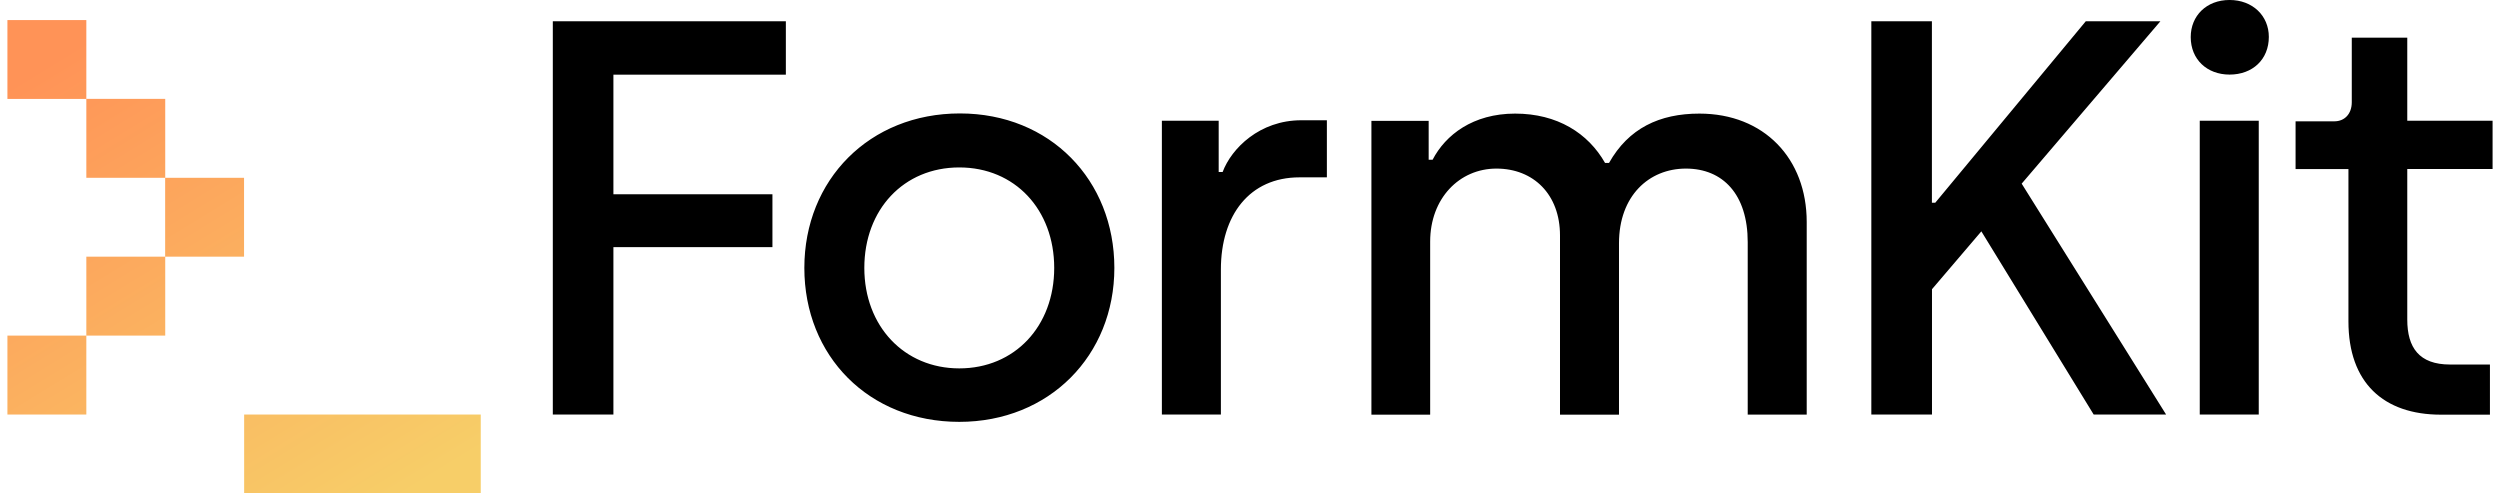 <svg width="152" height="30" viewBox="0 0 152 30" fill="none" xmlns="http://www.w3.org/2000/svg">
<g clip-path="url(#clip0_529_9726)">
<path d="M37.295 25.202V15.026H46.964V11.811H37.295V4.541H47.78V1.294H33.611V25.202H37.295ZM58.324 25.649C63.793 25.649 67.753 21.619 67.753 16.289C67.753 10.959 63.856 6.897 58.361 6.897C52.865 6.897 48.904 10.927 48.904 16.289C48.904 21.651 52.828 25.649 58.324 25.649ZM58.324 22.398C54.976 22.398 52.551 19.834 52.551 16.289C52.551 12.744 54.939 10.18 58.324 10.18C61.708 10.18 64.096 12.744 64.096 16.289C64.096 19.834 61.698 22.398 58.324 22.398ZM74.23 25.202V16.385C74.23 13.075 75.978 10.783 79.006 10.783H80.674V7.312H79.112C76.591 7.312 74.875 9.018 74.336 10.457H74.096V7.339H70.642V25.202H74.23ZM86.954 25.202V14.69C86.954 12.062 88.729 10.25 90.983 10.25C93.238 10.25 94.848 11.822 94.848 14.317V25.212H98.435V14.786C98.435 11.918 100.248 10.25 102.503 10.25C104.757 10.25 106.261 11.822 106.261 14.722V25.207H109.848V13.496C109.848 9.642 107.257 6.907 103.323 6.907C100.898 6.907 99.016 7.798 97.828 9.908H97.588C96.559 8.096 94.683 6.907 92.119 6.907C89.555 6.907 87.886 8.203 87.103 9.711H86.863V7.35H83.382V25.212H86.948L86.954 25.202ZM117.465 25.202V17.584L120.466 14.066L127.295 25.202H131.698L122.918 11.166L131.351 1.294H126.815L117.662 12.328H117.46V1.294H113.777V25.202H117.46H117.465ZM135.557 4.535C136.959 4.535 137.945 3.613 137.945 2.243C137.945 0.959 136.959 -0.001 135.557 -0.001C134.155 -0.001 133.196 0.959 133.196 2.254C133.196 3.618 134.192 4.535 135.557 4.535ZM137.332 25.202V7.339H133.745V25.202H137.332ZM151.388 25.202V22.163H148.963C147.081 22.163 146.362 21.134 146.362 19.429V10.276H151.554V7.339H146.362V2.291H142.988V6.214C142.988 6.934 142.545 7.376 141.932 7.376H139.571V10.281H142.785V19.541C142.785 23.261 144.907 25.212 148.414 25.212H151.388V25.202Z" fill="black"/>
<path fill-rule="evenodd" clip-rule="evenodd" d="M29.23 25.202V29.999H14.844V25.202H29.23ZM5.249 20.404V25.202H0.451V20.404H5.249ZM10.046 15.607V20.404H5.249V15.607H10.046ZM14.838 10.809V15.607H10.041V10.809H14.838ZM10.046 6.012V10.809H5.249V6.012H10.046ZM5.249 1.22V6.017H0.451V1.22H5.249Z" fill="url(#paint0_linear_529_9726)"/>
</g>
<defs>
<linearGradient id="paint0_linear_529_9726" x1="2.024" y1="4.37" x2="19.614" y2="33.155" gradientUnits="userSpaceOnUse">
<stop stop-color="#FF9357"/>
<stop offset="1" stop-color="#F7CE68"/>
</linearGradient>
<clipPath id="clip0_529_9726">
<rect width="151.098" height="30" fill="white" transform="translate(0.451)"/>
</clipPath>
</defs>
</svg>
